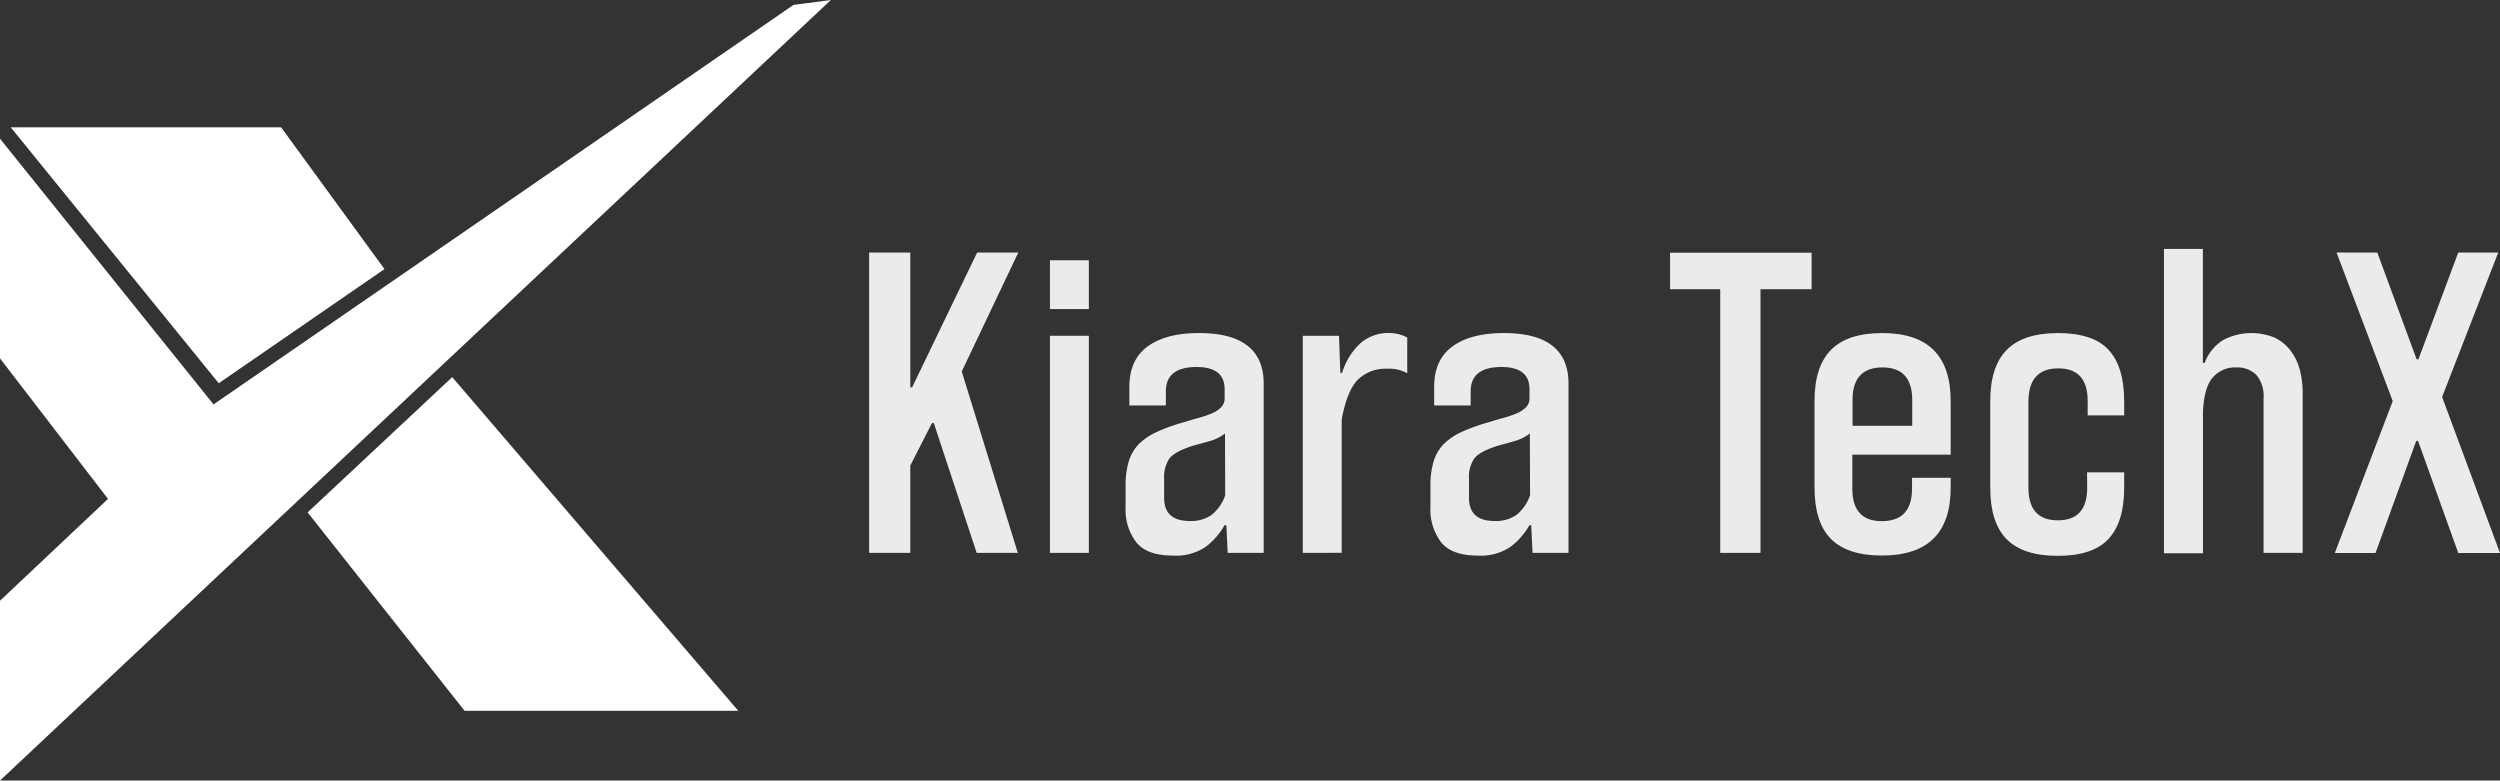 <svg xmlns="http://www.w3.org/2000/svg" id="Layer_1" data-name="Layer 1" viewBox="57.93 30.87 479.41 149.68"><rect x="57.93" y="30.87" width="479.41" height="149.68" fill="#333333" stroke="none"/><title>Kiara TechX Logo Final V001</title><rect width="595.28" height="211.42" fill="none"/><polygon points="57.93 57.47 57.93 99.59 78.64 126.54 57.93 146.07 57.93 180.55 217.26 30.87 210.09 31.81 98.88 108.42 57.93 57.47" fill="#fff"/><polygon points="59.99 55.29 111.84 55.29 131.66 82.47 99.88 104.36 59.99 55.29" fill="#fff"/><polygon points="199.5 167.17 147.02 167.17 116.92 129.13 144.65 103.19 199.5 167.17" fill="#fff"/><path d="M245.22,136.89,237,112h-.35l-4.16,8.15v16.74h-7.89V79.3h7.89v25.85h.35L245.31,79.3h7.89l-10.84,22.81,10.75,34.78Z" fill="#fff" opacity="0.9"/><path d="M259.27,90.14V80.78h7.46v9.36Zm0,46.75V95.26h7.46v41.63Z" fill="#fff" opacity="0.9"/><path d="M293.36,136.89l-.26-5.29h-.35a13.55,13.55,0,0,1-3.6,4.12,10.15,10.15,0,0,1-6.29,1.69c-3.29,0-5.63-.83-7-2.51a10.28,10.28,0,0,1-2.08-6.77V124a15.89,15.89,0,0,1,.6-4.64,8.21,8.21,0,0,1,1.91-3.3,11.74,11.74,0,0,1,3.43-2.34,35,35,0,0,1,5.16-1.86c.92-.29,1.86-.57,2.82-.83a22.5,22.5,0,0,0,2.56-.86,5.67,5.67,0,0,0,1.82-1.18,2.35,2.35,0,0,0,.69-1.73V105.5c0-2.84-1.79-4.25-5.38-4.25q-5.89,0-5.89,4.68v2.69h-7v-3.56q0-5.2,3.51-7.76t9.85-2.56q12.4,0,12.4,9.71v32.44ZM292.84,114a8.55,8.55,0,0,1-2.43,1.3c-.75.23-1.94.57-3.56,1q-3.64,1.13-4.68,2.51a6.28,6.28,0,0,0-1,3.82v3.73q0,4.42,4.94,4.42a6.79,6.79,0,0,0,4.21-1.21,8.17,8.17,0,0,0,2.56-3.73Z" fill="#fff" opacity="0.9"/><path d="M307.76,136.89V95.26h6.94l.26,7.11h.34a12.78,12.78,0,0,1,3.47-5.64,8.11,8.11,0,0,1,5.55-2,7.32,7.32,0,0,1,3.47.87v6.85a7.08,7.08,0,0,0-3.9-.87,7.54,7.54,0,0,0-5.55,2.08q-2.08,2.08-3.12,7.64v25.58Z" fill="#fff" opacity="0.9"/><path d="M351.82,136.89l-.26-5.29h-.35a13.68,13.68,0,0,1-3.6,4.12,10.15,10.15,0,0,1-6.29,1.69c-3.29,0-5.64-.83-7-2.51a10.28,10.28,0,0,1-2.08-6.77V124a15.89,15.89,0,0,1,.6-4.64,8.21,8.21,0,0,1,1.91-3.3,11.74,11.74,0,0,1,3.43-2.34,35,35,0,0,1,5.16-1.86c.92-.29,1.86-.57,2.82-.83a22.5,22.5,0,0,0,2.56-.86,5.67,5.67,0,0,0,1.82-1.18,2.35,2.35,0,0,0,.69-1.73V105.5c0-2.84-1.79-4.25-5.38-4.25q-5.9,0-5.9,4.68v2.69h-7v-3.56q0-5.2,3.51-7.76t9.85-2.56q12.41,0,12.4,9.71v32.44ZM351.3,114a8.55,8.55,0,0,1-2.43,1.3c-.75.23-1.94.57-3.56,1q-3.65,1.13-4.68,2.51a6.21,6.21,0,0,0-1,3.82v3.73q0,4.42,4.94,4.42a6.79,6.79,0,0,0,4.21-1.21,8.17,8.17,0,0,0,2.56-3.73Z" fill="#fff" opacity="0.9"/><path d="M387.81,136.89V86.33h-9.62v-7h27.14v7h-9.8v50.56Z" fill="#fff" opacity="0.9"/><path d="M432,124.4q0,13-13.18,13-6.6,0-9.76-3.16t-3.17-9.85V107.75q0-6.59,3.17-9.8t9.84-3.21q13.09,0,13.1,13v10.32H413.14v6.51q0,6.24,5.64,6.24,5.81,0,5.81-6.24V122.5H432Zm-7.37-16.82q0-6.26-5.73-6.25t-5.72,6.25v4.94h11.45Z" fill="#fff" opacity="0.9"/><path d="M458.15,121.45h7.12v3q0,6.51-3,9.76t-9.75,3.25q-6.6,0-9.76-3.16t-3.17-9.85V107.75q0-6.59,3.17-9.8t9.84-3.21q6.69,0,9.67,3.21t3,9.8v2.78h-7v-2.78q0-6.24-5.64-6.24t-5.72,6.24V124.4q0,6.25,5.64,6.25t5.63-6.25Z" fill="#fff" opacity="0.9"/><path d="M492,136.89V107.23a6.22,6.22,0,0,0-1.39-4.47,5.18,5.18,0,0,0-3.9-1.43,5.59,5.59,0,0,0-4.51,2c-1.1,1.3-1.71,3.52-1.82,6.64v27H472.9V78.61h7.46v21.85h.34a8.83,8.83,0,0,1,3.47-4.33,11.61,11.61,0,0,1,10.11-.44,8.5,8.5,0,0,1,3,2.56,10.46,10.46,0,0,1,1.7,3.65,17.2,17.2,0,0,1,.52,4.2v30.79Z" fill="#fff" opacity="0.9"/><path d="M537,79.3,526.24,107l11.1,29.92h-8l-7.72-21.51h-.34l-7.81,21.51h-7.81l11.11-29.14L506,79.3h7.81l7.54,20.47h.35l7.63-20.47Z" fill="#fff" opacity="0.9"/></svg>